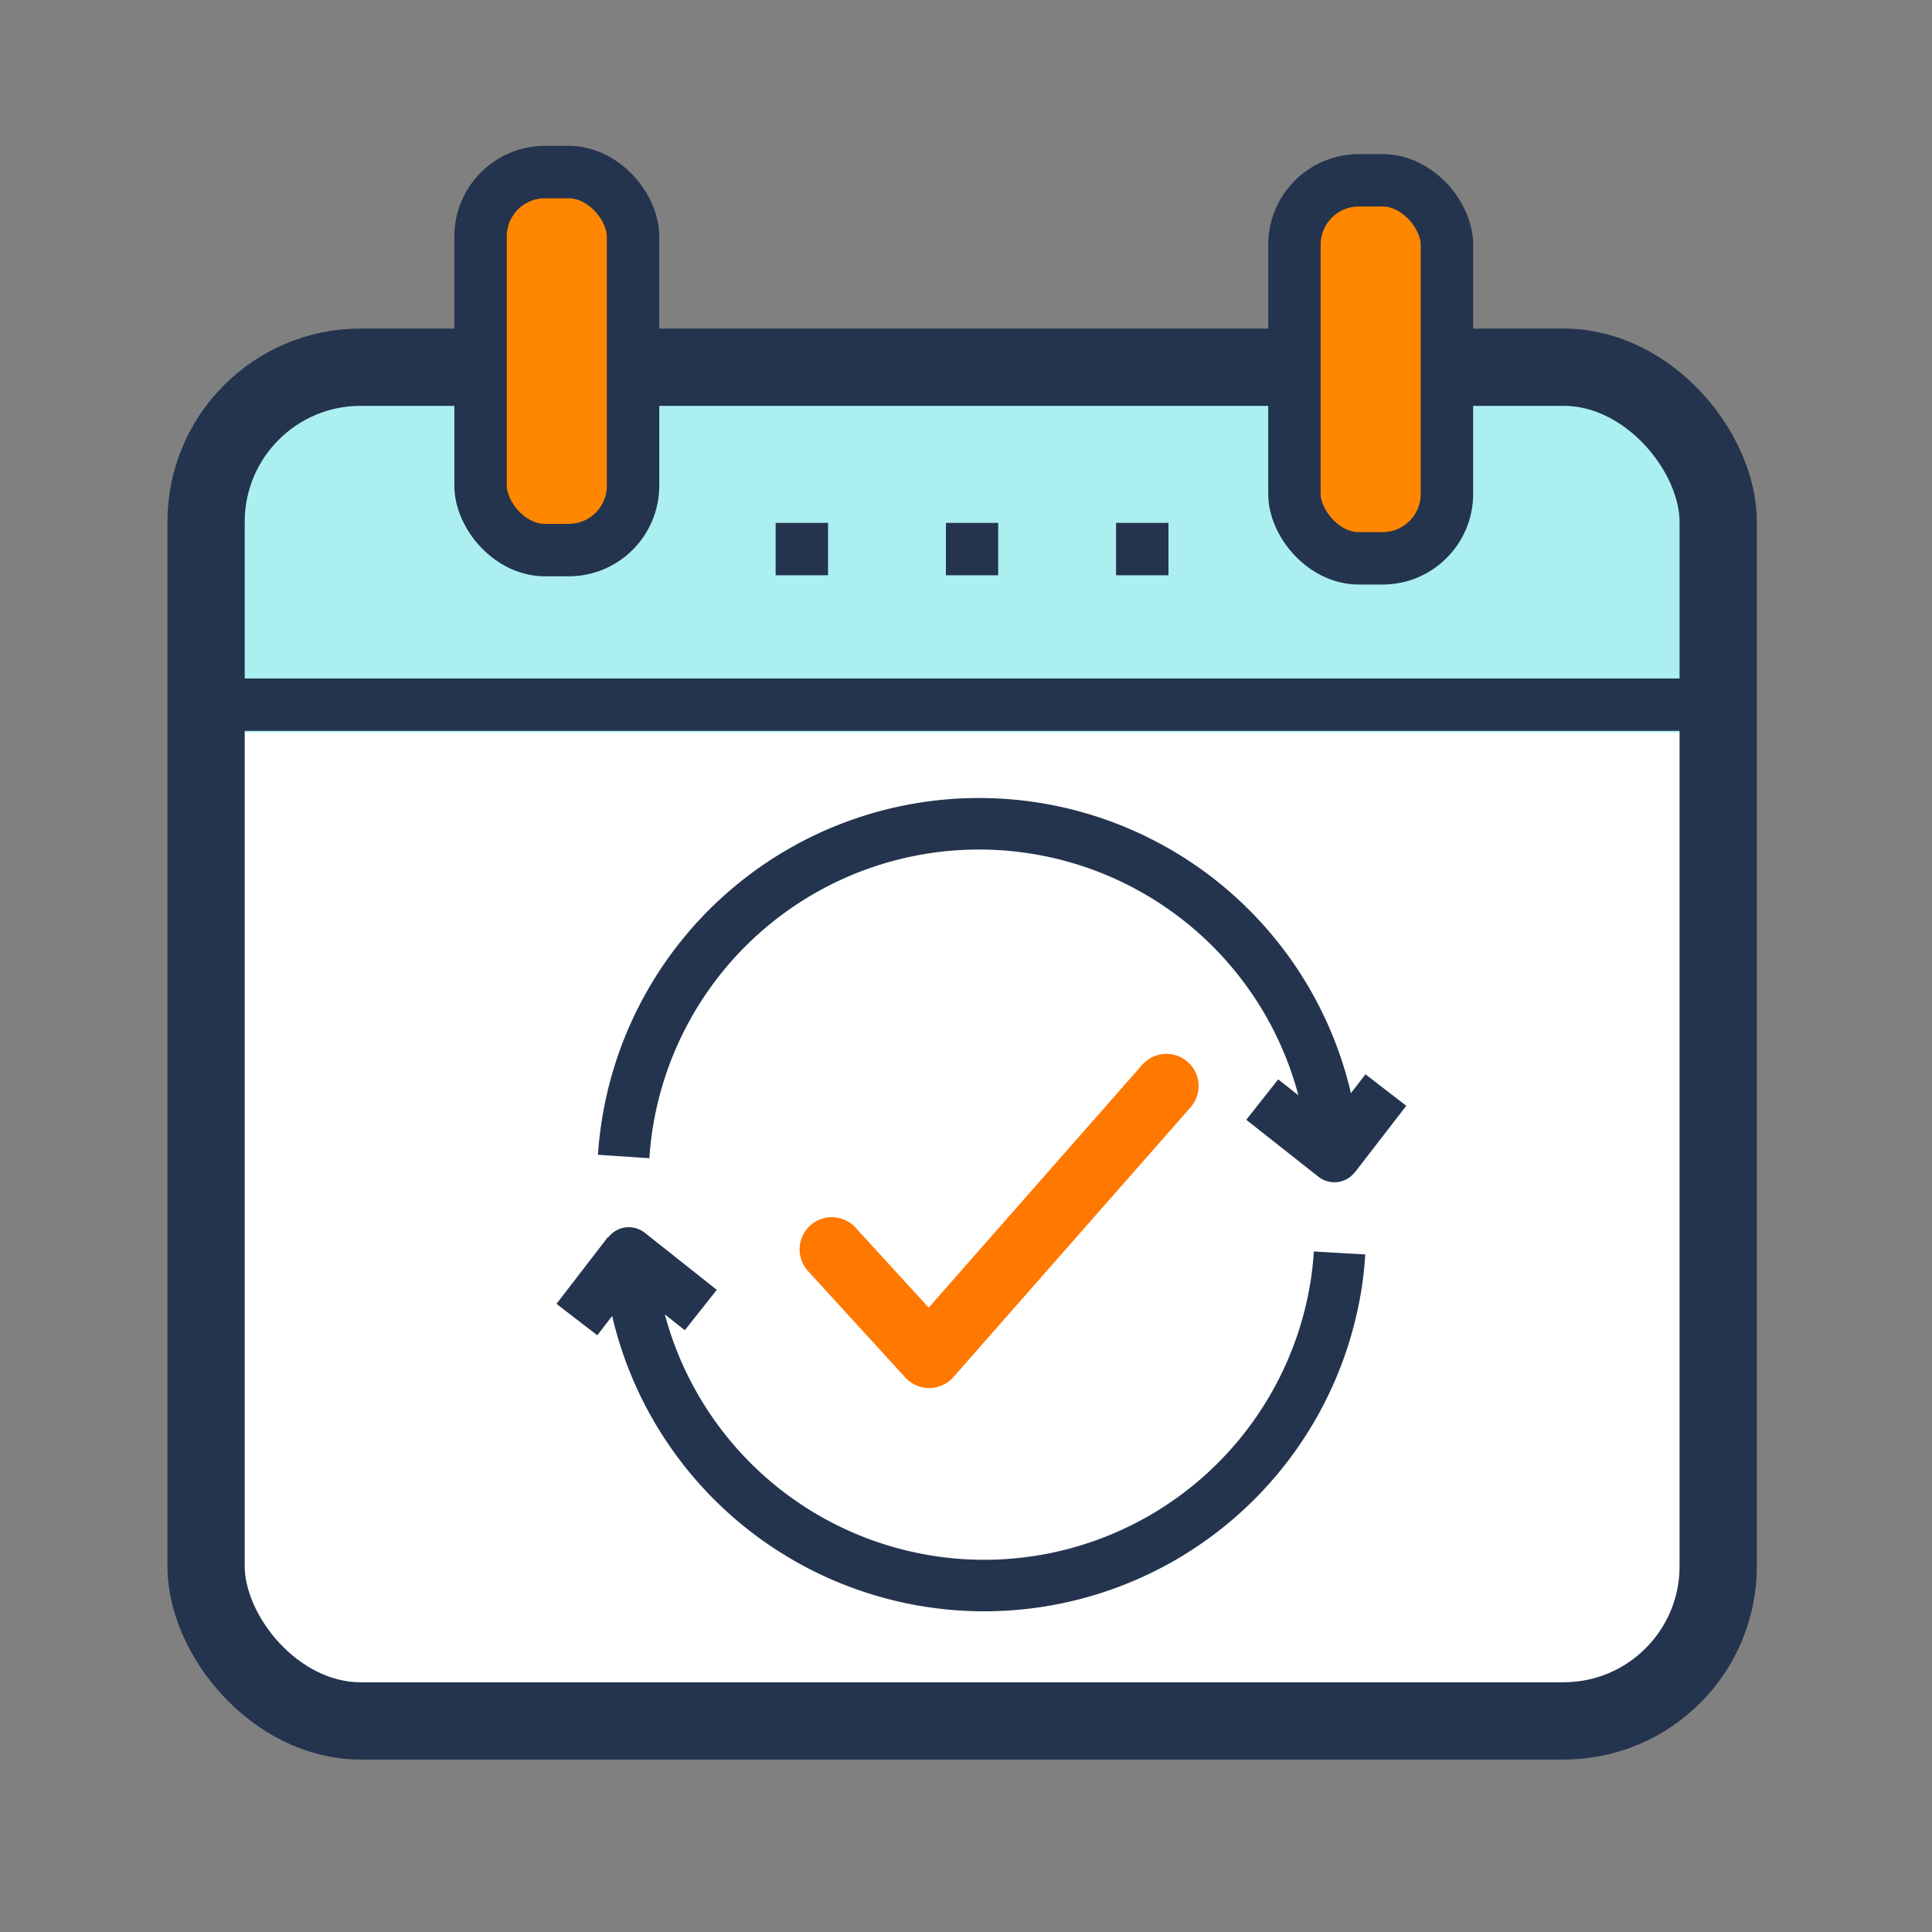 <svg id="Layer_1" data-name="Layer 1" xmlns="http://www.w3.org/2000/svg" viewBox="0 0 150 150"><rect x="0" y="0" width="150" height="150" fill="#808080" stroke="none"/><defs><style>.cls-6{fill:#fff}.cls-7{fill:none}.cls-4,.cls-6,.cls-7{stroke:#24344e}.cls-4{stroke-linecap:round}.cls-4,.cls-6,.cls-7{stroke-linejoin:round}.cls-4{fill:#ff8700}.cls-4,.cls-6{stroke-width:4.07px}.cls-7{stroke-width:4px}</style></defs><rect x="15.71" y="28.9" width="117.4" height="105.1" rx="12" fill="#fff"/><path d="M26.23 28.21h97.38a7.76 7.76 0 0 1 7.77 7.79v20.86H18.55v-21a7.69 7.69 0 0 1 7.69-7.69z" fill="#aceff1"/><rect x="16" y="28.51" width="117.4" height="105.1" rx="12" stroke-width="6" stroke-linejoin="round" stroke-linecap="round" stroke="#24344e" fill="none"/><rect class="cls-4" x="37.31" y="13.36" width="11.84" height="29.35" rx="5"/><rect class="cls-4" x="100.5" y="14" width="11.84" height="29.35" rx="5"/><path stroke-width="4.07" stroke-linejoin="round" stroke-linecap="round" stroke="#24344e" fill="#fff" d="M16 54.71h116.39"/><path class="cls-6" d="M60.22 42.63h4.07M73.44 42.63h4.06M86.65 42.63h4.07"/><path class="cls-7" d="M48.42 89.79c.06-.89.16-1.76.3-2.62a27.65 27.65 0 0 1 54.57-.08 26.54 26.54 0 0 1 .31 2.7L98 85.37M107.6 84.63l-4 5.18M104 97.28a25.18 25.18 0 0 1-.29 2.63 27.66 27.66 0 0 1-54.58.08c-.14-.89-.25-1.79-.31-2.71l5.59 4.43M44.79 102.45l3.99-5.18"/><path stroke="#ff7800" stroke-width="5" stroke-linejoin="round" stroke-linecap="round" fill="none" d="M64.58 97l7.56 8.27 18.42-20.95"/></svg>